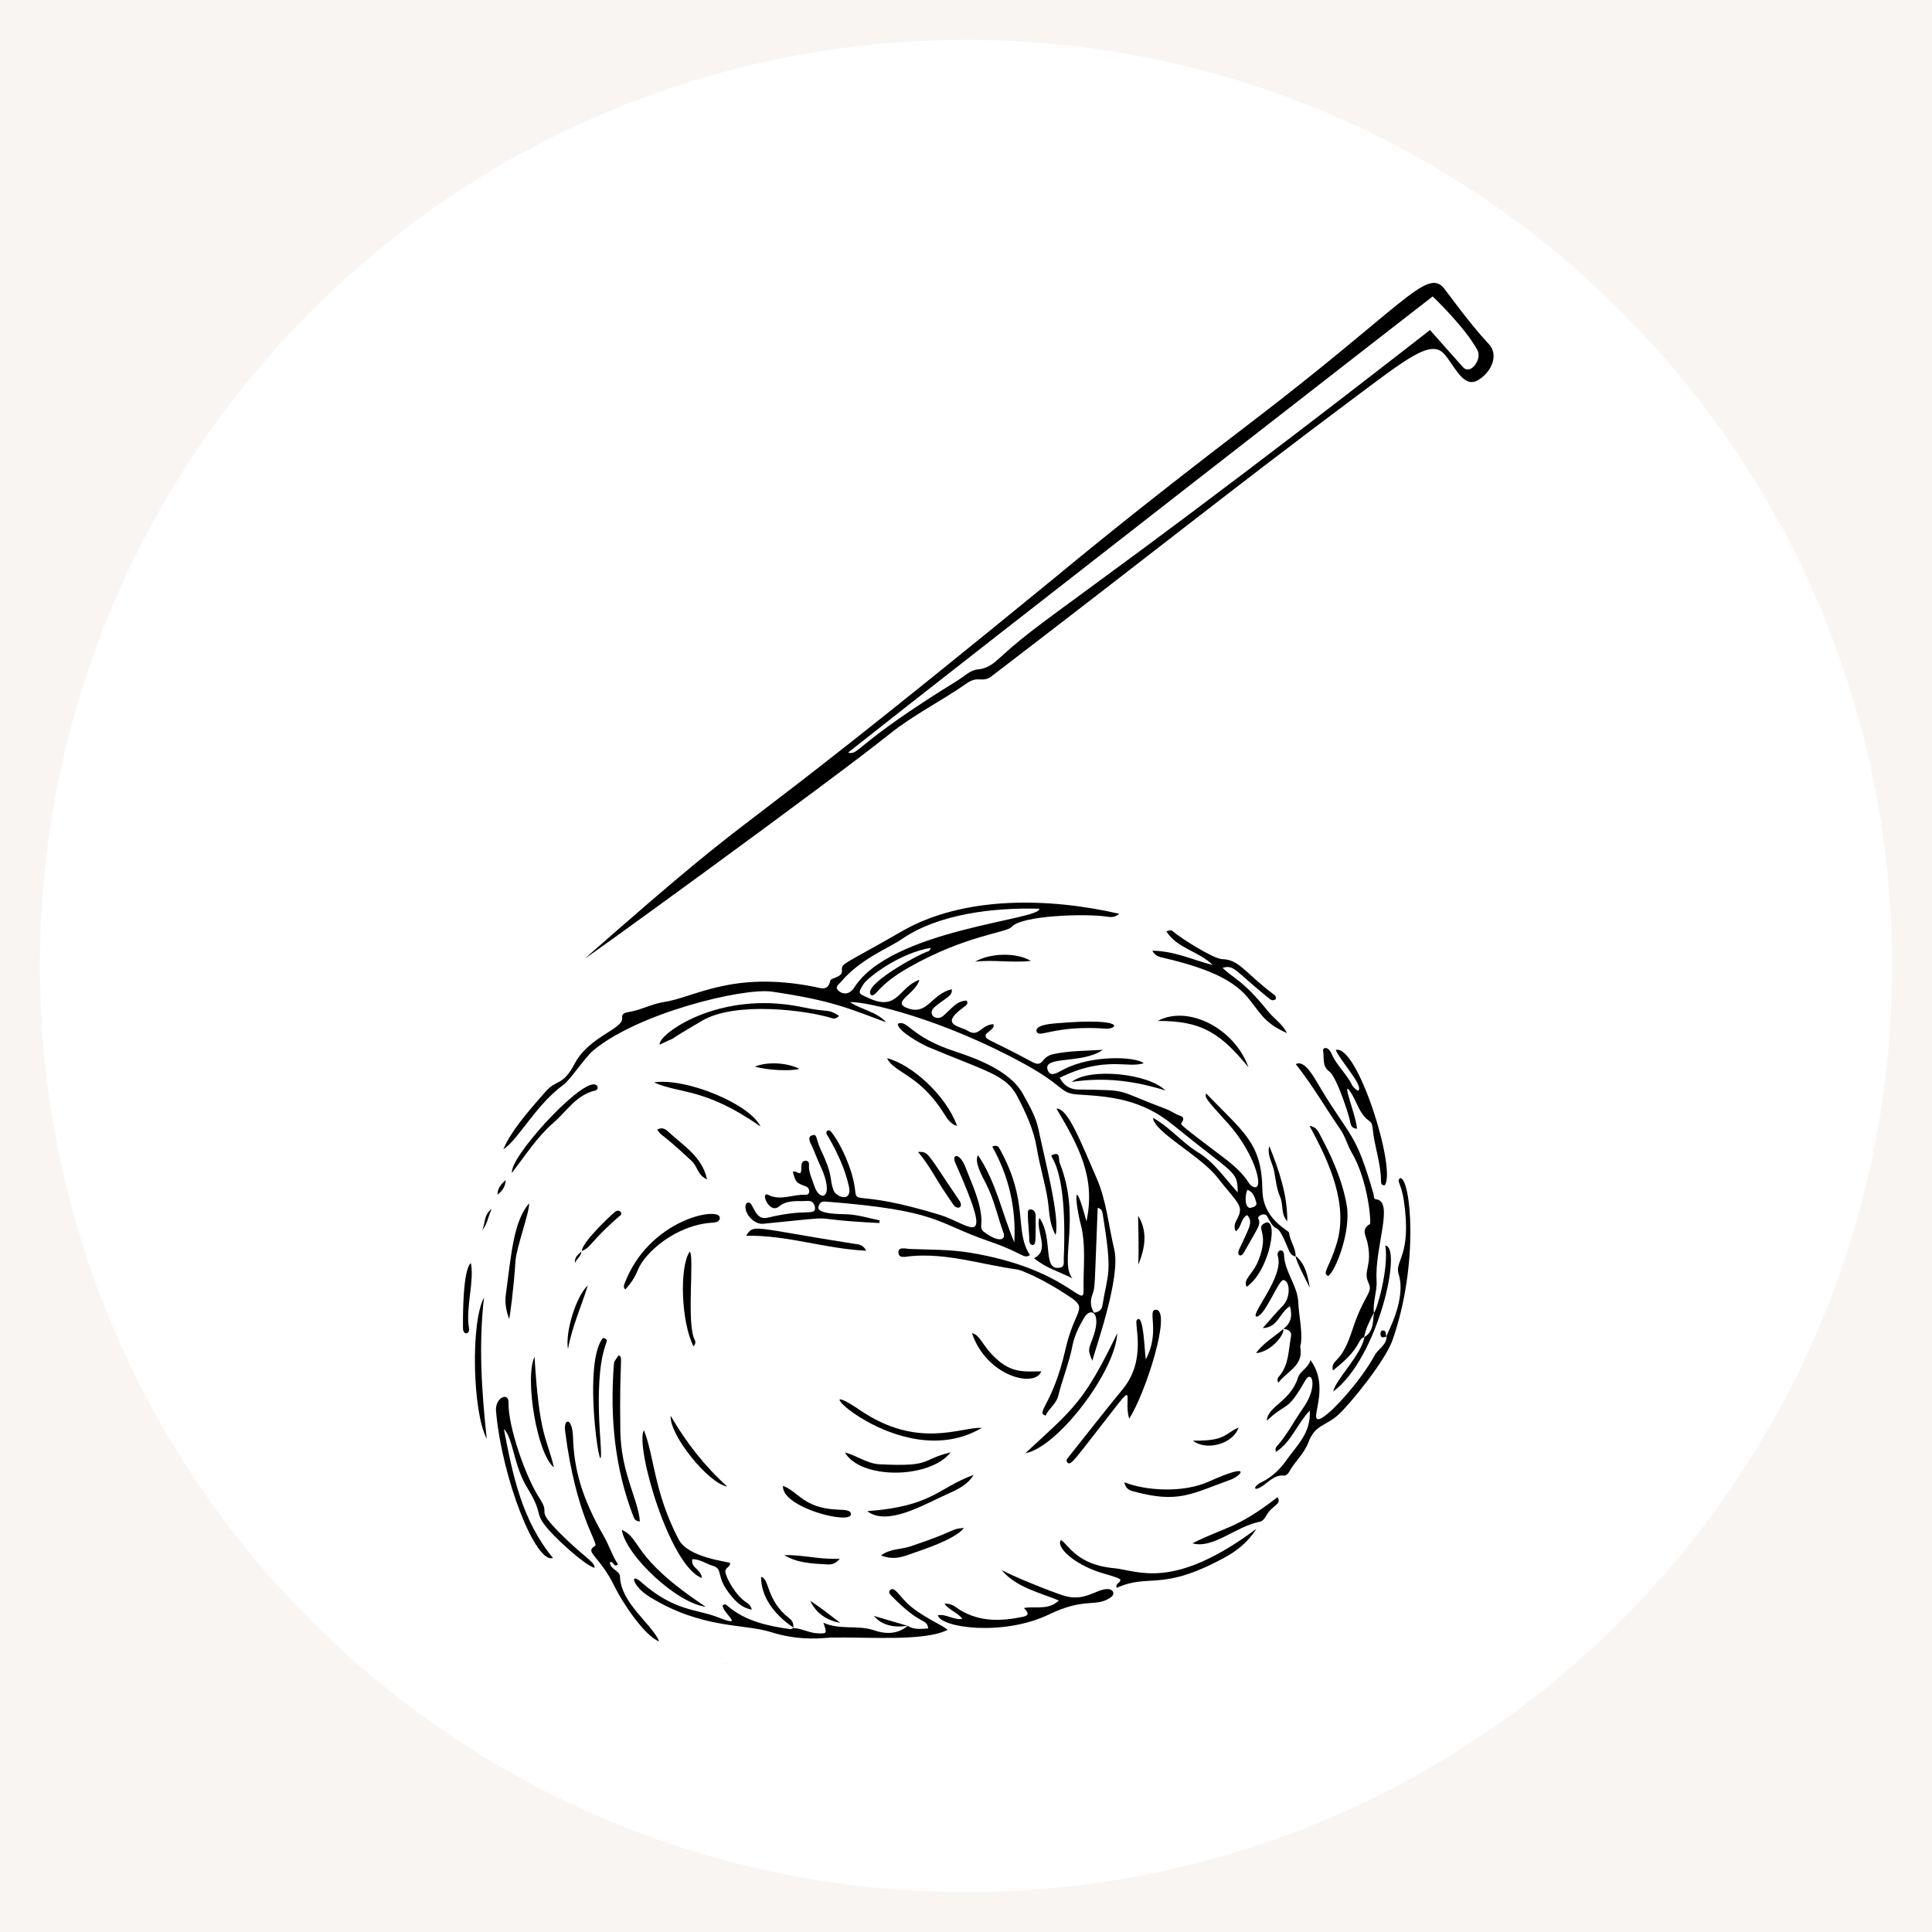 <svg version="1.2" preserveAspectRatio="xMidYMid meet" height="1536" viewBox="0 0 1152 1152" zoomAndPan="magnify" width="1536" xmlns:xlink="http://www.w3.org/1999/xlink" xmlns="http://www.w3.org/2000/svg"><defs><clipPath id="a3ee7065ae"><path d="M 23.789 23.789 L 1128.211 23.789 L 1128.211 1128.211 L 23.789 1128.211 Z M 23.789 23.789"></path></clipPath><clipPath id="3f16096124"><path d="M 576 23.789 C 271.023 23.789 23.789 271.023 23.789 576 C 23.789 880.977 271.023 1128.211 576 1128.211 C 880.977 1128.211 1128.211 880.977 1128.211 576 C 1128.211 271.023 880.977 23.789 576 23.789 Z M 576 23.789"></path></clipPath><clipPath id="c26c0d34b8"><path d="M 257.473 992 L 260 992 L 260 992.125 L 257.473 992.125 Z M 257.473 992"></path></clipPath><clipPath id="9c8fceac9b"><path d="M 342 992 L 343 992 L 343 992.125 L 342 992.125 Z M 342 992"></path></clipPath><clipPath id="286ea91410"><path d="M 431 992 L 436 992 L 436 992.125 L 431 992.125 Z M 431 992"></path></clipPath><clipPath id="3fdb50fbf6"><path d="M 710 992 L 711 992 L 711 992.125 L 710 992.125 Z M 710 992"></path></clipPath></defs><g id="7c2cf09863"><rect style="fill:#ffffff;fill-opacity:1;stroke:none;" height="1152" y="0" width="1152" x="0"></rect><rect style="fill:#f9f5f2;fill-opacity:1;stroke:none;" height="1152" y="0" width="1152" x="0"></rect><g clip-path="url(#a3ee7065ae)" clip-rule="nonzero"><g clip-path="url(#3f16096124)" clip-rule="nonzero"><path d="M 23.789 23.789 L 1128.211 23.789 L 1128.211 1128.211 L 23.789 1128.211 Z M 23.789 23.789" style="stroke:none;fill-rule:nonzero;fill:#ffffff;fill-opacity:1;"></path></g></g><g clip-path="url(#c26c0d34b8)" clip-rule="nonzero"><path d="M 257.582 992.027 L 259.035 992.027 C 258.559 992.059 258.07 992.047 257.582 992.027" style="stroke:none;fill-rule:nonzero;fill:#c3922e;fill-opacity:1;"></path></g><g clip-path="url(#9c8fceac9b)" clip-rule="nonzero"><path d="M 342.398 992.027 C 342.406 992.059 342.414 992.09 342.414 992.125 C 342.367 992.09 342.309 992.059 342.258 992.027 L 342.398 992.027" style="stroke:none;fill-rule:nonzero;fill:#c3922e;fill-opacity:1;"></path></g><g clip-path="url(#286ea91410)" clip-rule="nonzero"><path d="M 431.316 992.027 L 435.234 992.027 C 434.18 992.059 431.703 992.137 431.316 992.027" style="stroke:none;fill-rule:nonzero;fill:#c3922e;fill-opacity:1;"></path></g><g clip-path="url(#3fdb50fbf6)" clip-rule="nonzero"><path d="M 710.996 992.035 L 710.586 992.035 C 710.586 992.027 710.57 992.027 710.566 992.027 L 710.992 992.027 C 710.992 992.027 710.996 992.027 710.996 992.035" style="stroke:none;fill-rule:nonzero;fill:#c3922e;fill-opacity:1;"></path></g><path d="M 872.484 219.066 C 869.559 215.867 852.66 196.793 852.66 196.793 C 852.66 196.793 763.43 266.645 680.359 328.07 C 624.062 369.699 613.012 376.742 596.379 392.027 C 592.477 395.609 588.84 398.699 582.801 399.188 C 578.684 399.516 574.824 403.395 570.914 405.801 C 509.445 443.66 512.035 450.762 505.707 448.711 C 586.641 384.676 854.242 176.762 854.242 176.762 C 854.242 176.762 873.141 194.555 880.922 208.707 C 883.973 214.246 876.762 223.734 872.484 219.066 Z M 887.746 205.152 C 876.008 192.676 862.387 173.469 860.914 171.758 C 850.508 159.688 836.93 182.449 745.715 252.074 C 674.648 306.32 639.848 335.543 627.984 345.25 C 407.316 525.863 472.035 463.359 349.07 571.23 C 343.879 575.777 495.16 465.965 530.395 437.703 C 544.793 426.156 561.402 417.977 576.465 407.441 C 583.457 402.551 585.586 407.562 591.363 403.145 C 690.941 326.922 732.664 293.188 804.574 239.402 C 839.734 213.109 853.473 201.855 861.492 211.48 C 867.781 219.027 872.781 231.488 881.098 226.785 C 889.047 222.289 894.031 211.828 887.746 205.152" style="stroke:none;fill-rule:nonzero;fill:#000000;fill-opacity:1;"></path><path d="M 501.348 585.574 C 512.93 571.75 529.789 565.418 537.785 559.926 C 559.844 544.75 593.016 541.078 619.758 541.855 C 620.719 548.648 531.473 553.98 509.316 588.914 C 506.52 593.32 502.188 593.145 499.586 590.324 C 497.746 588.316 500.215 586.926 501.348 585.574 Z M 743.824 709.418 C 747.461 710.945 748.227 714.109 749.066 716.945 C 749.699 719.07 747.684 719.707 746.023 720.137 C 741.895 721.203 742.273 712.043 743.824 709.418 Z M 335.992 646.816 C 339.93 643.957 348.93 630.445 353.48 626.598 C 380.289 603.961 443.316 588.797 460.285 591.289 C 496.293 596.57 506.281 601.414 528.434 609.59 C 522.555 603.105 513.781 602.191 506.773 597.508 C 516.996 597.141 561.812 607.543 610.742 634.355 C 635.242 647.777 631.691 651.996 642.965 652.648 C 662.699 653.785 680.895 655.684 699.137 670.523 C 737.277 701.543 737.727 697.77 738.031 711.047 C 730.371 702.715 724.207 693.09 714.309 687.078 C 704.906 681.371 697.867 672.332 687.508 666.555 C 687.879 674.73 715.828 689.238 725.68 701.816 C 737.816 717.305 741.582 718.723 738.172 725.867 C 737.027 728.262 735.137 730.719 736.832 734.168 C 740.5 731.664 739.691 726.57 743.652 724.523 C 747.492 728.855 744.816 731.902 738.82 745.105 C 737.328 748.379 739.824 750.172 741.695 746.84 C 750.902 730.488 751.852 730.41 750.266 726.43 C 749.719 725.07 754.176 722.484 755.707 725.488 C 762.188 738.195 760.316 725.609 767.809 743.895 C 768.852 746.434 769.625 748.656 772.539 749.227 C 772.703 744.113 769.168 740.004 768.621 735.062 C 768.445 733.461 752.965 727.277 752.734 709.578 C 752.355 681.293 741.535 675.266 719.121 651.914 C 718.617 654.707 718.344 654.562 731.992 669.617 C 749.77 689.227 754.844 713.352 745.992 706.902 C 743.832 705.332 743.785 700.934 729.309 690.012 C 702.203 669.559 703.934 670.484 704.531 669.598 C 707.324 665.5 703.613 665.547 701.754 664.516 C 699.219 663.113 696.629 661.738 693.918 660.719 C 663.992 649.559 674.625 650.125 642.941 649.656 C 637.812 649.578 634.406 647.27 631.852 642.648 C 659.078 629.293 672.27 637.234 682.008 633.957 C 677.305 630.047 651.121 628.766 634.031 637.762 C 630.039 639.863 626.371 642.355 624.762 638.164 C 621.32 629.203 645.281 634.73 657.547 626 C 647.699 626.578 637.848 626.484 628.164 628.516 C 620.203 630.188 622.492 637.016 615.262 633.109 C 587.703 618.215 587.535 620.48 587.734 616.758 C 591.965 613.039 592.906 612.82 592.32 610.676 C 584.602 611.191 583.754 618.906 576.84 614.523 C 573.141 612.184 562.398 611.383 570.504 603.914 C 575.172 599.613 577.977 599.309 576.387 596.633 C 570.414 596.684 567.633 601.316 562.367 605.789 C 558.297 609.242 552.391 604.609 557.402 600.383 C 564.141 594.691 568.039 594.008 567.531 589.852 C 555.465 592.727 553.277 604.934 542.105 601.484 C 530.156 597.793 546.051 592.871 548.18 584.242 C 535.84 588.645 535.398 603.059 518.328 595.277 C 511.992 592.395 511.039 592.816 514.949 586.727 C 517.324 583.035 535.918 568.367 555.039 565.164 C 554.41 566.262 554.262 566.918 553.93 567.039 C 545.734 569.883 513.195 588.16 519.586 593.457 C 522.887 594.008 522.973 587.602 542.008 576.812 C 575.879 557.621 600.387 556.098 603.113 552.773 C 608.805 545.832 647.113 544.633 659.785 546.539 C 662.012 546.871 664.52 547.328 667.395 544.871 C 625.91 535.281 574.801 533.891 537.617 555.371 C 500.824 576.621 501.887 573.945 502.016 579.082 C 502.113 582.887 495.469 582.898 495.062 584.789 C 493.711 591.141 489.559 589.211 485.504 588.406 C 436.473 578.699 414.012 594.812 395.832 597.5 C 388.605 598.57 382.156 602.301 374.934 603.426 C 373.332 603.672 370.57 604.211 370.973 606.797 C 372.027 613.598 351.48 617.754 342.805 633.996 C 335.133 648.367 332.277 642.816 324.977 651.281 C 318.492 658.797 304.691 673.754 300.121 685.371 C 309.488 679.043 319.469 658.836 335.992 646.816" style="stroke:none;fill-rule:nonzero;fill:#000000;fill-opacity:1;"></path><path d="M 772.621 749.422 C 772.688 751.344 777.984 762.176 780.988 767.742 C 779.82 761.027 778.551 754.359 773.246 749.414 C 772.879 749.074 772.688 749.039 772.633 749.254 C 772.512 749.215 772.551 749.188 772.539 749.426 C 772.531 749.441 772.57 749.426 772.621 749.422" style="stroke:none;fill-rule:nonzero;fill:#000000;fill-opacity:1;"></path><path d="M 509.762 708.762 C 508.43 697.352 500.891 680.922 495.203 674.438 C 494.227 673.328 492.027 674.41 492.914 676.258 C 492.984 676.398 502.801 691.727 506.195 707.477 C 508.293 717.191 498.535 713.98 496.953 709.625 C 494.367 702.492 497.148 701.797 489.391 685.512 C 486.207 678.836 487.57 675.586 483.863 677.125 C 481.074 678.289 483.422 681.738 484.477 684.117 C 485.949 687.426 487.137 690.871 488.703 694.133 C 498.641 714.805 488.754 717.375 485.562 707.07 C 484.281 702.949 482.02 699.082 482.379 694.52 C 482.477 693.277 481.883 692.035 480.332 692.125 C 476.5 692.332 478.539 697.465 477.355 699.344 C 475.766 700.086 474.84 697.992 472.723 698.637 C 474.52 705.129 474.512 705.148 480.648 707.496 C 483.078 708.422 483.402 712.648 480.199 712.449 C 472.871 711.992 465.559 716.188 458.203 712.52 C 452.945 709.895 458.621 724.262 464.465 719.41 C 469.613 715.152 475.914 716.496 481.805 716.07 C 484.301 715.891 485.891 717.898 485.973 720.266 C 486.141 725.062 480.66 720.508 458.008 726.016 C 452.379 727.387 450.797 723.328 448.191 718.504 C 446.938 716.172 444.57 716.812 444.477 719.262 C 444.262 724.371 449.977 730.211 455.082 729.703 C 508.375 724.41 474.273 726.797 524.359 729.258 C 524.41 728.727 524.465 728.199 524.516 727.668 C 518.012 726.414 511.723 724.305 504.969 724.047 C 500.801 723.895 487.047 723.953 488.02 719.66 C 488.477 717.648 489.395 716.238 491.98 716.445 C 560.746 721.809 556.949 728.855 590.062 740.246 C 610.328 747.227 610.117 750.848 614.117 748.41 C 604.469 733.312 613.879 717.113 596.051 684.98 C 595.461 683.918 594.629 682.398 591.664 683.699 C 601.473 701.281 605.961 720.148 604.816 740.82 C 597.406 723.32 594.004 704.789 583.137 688.773 C 581 692.711 584.688 699.539 588.016 706.004 C 592.82 715.312 594.879 725.586 598.418 735.344 C 599.762 739.07 595.949 741.539 586.453 734.355 C 584.273 732.699 585.27 729.914 585.215 727.547 C 584.941 716.883 579.078 704.84 575.586 695.801 C 572.203 687.07 567.25 688.047 569.617 693.375 C 594.031 748.293 578.383 729.844 560.328 724.355 C 508.742 708.668 510.98 719.23 509.762 708.762" style="stroke:none;fill-rule:nonzero;fill:#000000;fill-opacity:1;"></path><path d="M 652.297 782.719 C 650.195 779.258 649.949 775.668 651.391 771.848 C 653.109 767.277 652.625 767.332 654.52 720.219 C 656.938 720.734 657.285 722.336 657.535 723.934 C 663.438 760.516 660.742 757.578 657.336 778.465 C 656.883 781.258 654.898 782.402 652.297 782.719 Z M 651.359 811.418 C 652.543 805.664 668.512 762.105 664.383 744.961 C 660.957 730.719 659.824 716.008 653.777 702.266 C 644.793 681.832 636.793 660.5 629.949 661.055 C 643.539 683.93 653.371 702.363 647.816 728.262 C 639.957 699.066 640.961 716.773 644.344 729.754 C 647.785 742.973 645.801 756.234 646.105 769.465 C 646.367 781.141 636.117 756.344 577.953 746.871 C 566.309 744.98 554.312 745.207 542.461 744.719 C 540.105 744.621 535.816 743.309 535.711 746.469 C 535.566 750.719 540.152 749.297 542.594 749.059 C 564.496 746.91 585.215 754.031 606.457 756.945 C 608.941 757.289 621.523 762.32 637.859 773.211 C 649.16 780.75 640.824 780.324 635.281 804.676 C 627.734 837.805 617.406 842.023 623.414 844.082 C 625.445 839.875 629.863 836.98 631.023 832.262 C 633.496 822.172 637.539 812.562 639.504 802.293 C 640.633 796.422 643.402 790.902 646.477 785.672 C 650.402 779.008 657.488 782.621 651.27 798.758 C 648.75 805.293 648.773 805.297 651.359 811.418" style="stroke:none;fill-rule:nonzero;fill:#000000;fill-opacity:1;"></path><path d="M 834.871 702.414 C 832.473 704.715 835.473 704.77 837.133 716.277 C 841.895 749.195 831.371 751.602 833.965 759.738 C 838.77 774.824 826.992 795.191 826.598 796.98 C 826.555 797.16 826.629 797.152 826.855 796.922 C 826.688 802.16 821.691 804.309 819.586 808.266 C 811.375 823.691 789.414 848.195 785.434 846.109 C 782.113 844.379 792.727 826.359 781.406 810.973 C 780.031 815.785 775.129 817.586 773.934 821.465 C 769.547 835.625 755.711 838.602 755.371 847.141 C 767.516 835.578 767.141 842.758 778.273 823.176 C 782.277 816.137 786.051 826.805 777.125 839.426 C 772.125 846.488 768.184 854.27 762.602 860.953 C 761.695 862.039 759.887 863.102 760.824 865.73 C 769.977 859.863 773.266 849.23 780.957 841.094 C 781.824 854.602 773.008 862.129 767.059 870.664 C 763.391 875.934 758.355 880.812 752.117 883.859 C 746.895 886.414 747.285 889.695 752.539 886.227 C 756.672 883.5 760 879.234 765.836 879.859 C 766.699 879.957 768.102 878.734 768.613 877.773 C 771.906 871.598 777.496 867.031 780.07 860.25 C 784.328 849.012 790.449 850.621 798.203 843.395 C 805.746 836.371 826.047 811.219 830.309 799.098 C 846.352 753.523 841.172 702.348 834.871 702.414" style="stroke:none;fill-rule:nonzero;fill:#000000;fill-opacity:1;"></path><path d="M 824.488 793.32 C 823.461 793.293 823.043 794.625 823.125 795.559 C 823.383 798.281 825.117 797.336 826.598 796.98 C 826.117 795.605 826.934 793.379 824.488 793.32" style="stroke:none;fill-rule:nonzero;fill:#000000;fill-opacity:1;"></path><path d="M 813.379 797.359 C 813.582 797.246 813.574 797.258 813.594 797.168 C 813.379 797.23 813.398 797.277 813.379 797.359" style="stroke:none;fill-rule:nonzero;fill:#000000;fill-opacity:1;"></path><path d="M 805.926 687.117 C 816.07 704.387 817.672 729.465 816.848 729.91 C 811.387 732.863 814.527 737.094 815.328 740.711 C 818.57 755.203 812.473 757.422 816.031 765.008 C 818.738 770.773 813.926 771.492 807.539 789.574 C 804.91 797.02 802.871 804.836 797.074 810.832 C 795.668 812.297 793.836 814.156 794.816 817.211 C 801.172 812.039 806.922 807.082 810.492 800.082 C 811.105 798.883 812.012 797.758 813.406 797.25 C 814.379 792.039 816.777 787.395 819.215 782.777 C 818.48 776.203 821.234 769.871 820.828 763.406 C 819.582 743.637 831.621 716.031 820.312 715.074 C 818.957 714.957 819.324 713.113 819.008 712.012 C 808.145 674.211 805.598 679.332 786.848 647.91 C 783.711 642.656 777.895 631.559 772.66 634.555 C 782.637 647.09 790.414 660.664 799.27 673.508 C 802.188 677.742 803.391 682.797 805.926 687.117" style="stroke:none;fill-rule:nonzero;fill:#000000;fill-opacity:1;"></path><path d="M 540.535 955.57 C 535.641 950.699 533.293 946.105 530.98 947.934 C 529.41 949.176 530.625 950.609 531.609 951.613 C 549.645 970.078 552.391 964.508 553.496 970.992 C 548.996 971.305 544.941 971.859 541.23 969.434 C 535.25 974.594 527.879 974.406 521.465 972.18 C 511.504 968.727 501.039 972.141 490.977 967.586 C 493.211 974.117 493.133 974.059 487.762 973.918 C 482.629 973.781 478.148 970.965 473.078 970.754 C 473.707 969.902 472.164 971.574 471.328 971.453 C 457.93 969.516 444.785 966.82 434.012 957.719 C 433.098 956.941 432.211 955.988 430.918 957.281 C 430.738 961.945 445.207 971.082 427.699 964.211 C 415.184 959.297 402.23 960.922 382.383 943.406 C 375.281 937.141 377.086 945.832 387.207 952.082 C 418.562 971.484 443.754 968.09 459.57 973.145 C 477.613 978.91 491.98 976.512 495.348 976.445 C 517.641 976.02 551.285 978.859 564.957 971.859 C 564.195 970.008 548.93 963.922 540.535 955.57" style="stroke:none;fill-rule:nonzero;fill:#000000;fill-opacity:1;"></path><path d="M 333.812 914.113 C 318.441 898.594 328.789 904.133 321.824 893.566 C 313.309 880.664 302.832 850.184 303.223 836.305 C 303.402 829.82 295.027 833.211 295.773 841.543 C 299.422 882.117 319.605 932.848 329.703 928.969 C 311.371 906.734 305.797 880.168 300.449 852.086 C 306.109 857.684 306.055 873.723 314.742 887.746 C 325.285 904.77 316.574 901.352 330.41 915.672 C 333.395 918.762 347.688 932.508 354.492 934.914 C 355.02 931.402 347.816 928.262 333.812 914.113" style="stroke:none;fill-rule:nonzero;fill:#000000;fill-opacity:1;"></path><path d="M 660.48 947.508 C 653.461 947.445 646.805 955.492 633.863 951.312 C 626.055 948.789 604.906 940.312 597.215 936.18 C 606 946.539 619.082 949.273 631.383 954.336 C 625.008 960.355 617.566 957.578 610.504 958.805 C 613.121 961.379 614.016 963.219 610.059 964.035 C 596.973 966.758 584.164 967.238 572.164 959.816 C 569.668 958.266 567.363 955.836 563.102 956.273 C 566.234 960.285 570.953 961.426 573.859 965.305 C 568.406 966.121 564.199 962.152 559.227 963.16 C 560.898 970.59 598.238 975.809 625.582 962.613 C 647.102 952.227 653.352 958.621 662.152 952.586 C 665.367 950.387 663.664 947.543 660.48 947.508" style="stroke:none;fill-rule:nonzero;fill:#000000;fill-opacity:1;"></path><path d="M 665.965 838 C 676.406 824.656 670.129 835.477 673.305 845.922 C 683.062 830.934 698.961 781.066 689.191 780.949 C 683.867 780.891 691.996 794.348 683.203 810.547 C 682.508 807.492 681.996 781.961 677.852 787.133 C 676.121 789.285 683.957 810.695 669.512 828.254 C 658.652 841.445 648.176 854.961 637.523 868.324 C 636.629 869.449 635.207 870.75 636.438 872.016 C 638.617 874.27 640.141 871.02 665.965 838" style="stroke:none;fill-rule:nonzero;fill:#000000;fill-opacity:1;"></path><path d="M 363.645 931.672 C 365.824 930.113 365.762 935.273 368.461 932.727 C 365.066 927.633 363.293 921.66 360.16 916.219 C 346.672 892.758 342.266 875.801 341.68 857.027 C 341.301 844.973 335.992 845.531 336.957 853.199 C 343.422 904.324 357.215 920.367 354.809 921.801 C 348.242 925.707 357.398 927.328 366.531 946.125 C 371.254 955.84 384.652 975.809 393.09 978.723 C 388.363 967.863 370.152 956.027 369.672 939.93 C 369.57 936.613 363.91 935.82 363.645 931.672" style="stroke:none;fill-rule:nonzero;fill:#000000;fill-opacity:1;"></path><path d="M 792.617 638.898 C 797.145 642.219 804.574 665.48 805.191 669.367 C 805.469 671.098 806.273 672.891 809.078 673.031 C 809.207 667.301 800.059 644.34 804.5 650.066 C 809.012 655.902 810.016 664.02 816.641 668.531 C 818.043 669.488 818.379 671.469 818.531 673.141 C 819.473 683.512 823.352 693.406 823.465 703.918 C 823.48 705.262 823.434 707.012 825.703 706.699 C 832.762 697.441 809.484 622.371 796.484 626.066 C 798.781 632.105 813.328 647.531 809.926 650.312 C 809.438 650.711 806.672 648.008 806.305 647.219 C 803.109 640.398 797.055 635.469 794.09 628.527 C 791.93 623.48 788.586 624.625 788.926 626.488 C 789.691 630.73 788.168 635.648 792.617 638.898" style="stroke:none;fill-rule:nonzero;fill:#000000;fill-opacity:1;"></path><path d="M 693.418 571.066 C 757.719 585.844 738.648 603.703 767.348 615.977 C 764.723 610.547 759.551 607.34 755.926 602.82 C 741.074 584.328 735.613 583.617 729 577.098 C 736.012 575.148 736.07 578.633 755.652 594.473 C 757.094 595.637 758.492 597.309 760.645 595.855 C 761.262 593.93 759.797 593.18 758.711 592.355 C 742.273 579.883 738.848 572.109 728.73 571.918 C 723.68 571.82 703.504 559.098 699.387 555.352 C 698.66 554.688 697.695 554.469 695.469 555.383 C 702.223 565.852 715.121 567.195 723.074 575.422 C 711.383 572.418 700.34 567.027 687.094 566.887 C 688.895 570.02 691.09 570.535 693.418 571.066" style="stroke:none;fill-rule:nonzero;fill:#000000;fill-opacity:1;"></path><path d="M 609.949 652.301 C 602.824 639.227 584.086 631.707 569.855 627.074 C 542.41 618.141 541.41 607.879 535.402 610.418 C 534.594 614.355 549.535 622.668 553.234 624.219 C 588.109 638.859 599.93 640.914 606.582 653.707 C 611.68 663.531 616.395 673.523 618.203 684.586 C 619.914 695.035 623.129 705.148 624.758 715.652 C 625.766 722.168 625.418 729.156 629.414 736.406 C 632.18 725.996 622.93 691.445 619.219 673.355 C 617.637 665.656 613.605 659.008 609.949 652.301" style="stroke:none;fill-rule:nonzero;fill:#000000;fill-opacity:1;"></path><path d="M 774.133 776.555 C 773.723 766.629 765.953 758.355 765.605 748.039 C 765.477 744.203 760.801 745.137 761.984 749.168 C 765.5 761.141 746.316 782.691 748.918 785.004 C 753.82 786.113 762.336 762.898 765.258 763.258 C 769.348 763.773 769.637 773.602 765.07 778.375 C 761.023 782.59 757.25 787.062 752.941 791.887 C 761.996 791.691 763.062 782.5 769.156 778.844 C 770.809 784.898 769.586 789.113 765.281 792.328 C 767.984 792.742 770.441 793.59 769.766 797.109 C 768.234 805.074 768.574 813.605 762.934 820.391 C 762.246 821.219 761.074 822.043 762.215 824.516 C 767.34 817.516 777.336 814.555 775.324 803.414 C 775.16 802.531 775.695 801.535 775.781 800.582 C 776.52 792.508 774.473 784.598 774.133 776.555" style="stroke:none;fill-rule:nonzero;fill:#000000;fill-opacity:1;"></path><path d="M 424.934 933.609 C 431.387 935.543 426.699 939.492 434.613 949.793 C 438.02 954.227 441.762 958.641 448.277 959.766 C 447.672 957.383 446.387 956.328 444.957 955.414 C 439.027 951.625 433.078 941.43 432.52 937.301 C 432.156 934.676 435.684 934.391 435.289 931.914 C 432.793 930.938 410.27 928.672 404.656 917.922 C 389.863 889.617 390.074 867.746 383.918 852.781 C 378.562 862.082 399.188 933.969 418.516 940.914 C 418.09 935.473 411.711 935.121 412.844 929.691 C 417.309 929.645 420.875 932.387 424.934 933.609" style="stroke:none;fill-rule:nonzero;fill:#000000;fill-opacity:1;"></path><path d="M 664.164 935.055 C 641.867 933.043 636.844 920.656 632.598 918.27 C 629.516 922.254 639.691 932.27 655.848 937.578 C 659.934 938.914 664.203 939.73 667.93 941.656 C 668.578 943.992 664.637 943.992 665.91 946.797 C 685.477 937.867 692.066 949.465 730.066 928.801 C 737.02 925.02 743.805 920.059 749.156 911.594 C 699.016 948.898 678.598 936.359 664.164 935.055" style="stroke:none;fill-rule:nonzero;fill:#000000;fill-opacity:1;"></path><path d="M 381.562 907.156 C 380.414 893.547 370.258 878.242 369.883 853.082 C 369.223 809.043 371.781 809.371 368.898 808.156 C 366.258 811.77 366.168 811.766 365.98 814.316 C 363.711 845.273 366.5 875.566 377.871 904.73 C 378.406 906.082 379.441 907.148 381.562 907.156" style="stroke:none;fill-rule:nonzero;fill:#000000;fill-opacity:1;"></path><path d="M 393.375 622.887 C 410.609 614.672 388.902 625.98 418.754 608.574 C 438.777 596.898 481.105 602.391 496.137 607.137 C 497.258 607.492 498.531 607.59 500.324 605.715 C 493.012 601.156 495.473 604.121 478.367 600.531 C 428.125 589.98 391.828 617.297 393.375 622.887" style="stroke:none;fill-rule:nonzero;fill:#000000;fill-opacity:1;"></path><path d="M 628.75 688.242 C 621.902 690.113 636.992 686.195 634.289 750.598 C 634.219 752.379 634.863 755.133 632.617 755.707 C 621.008 758.703 628.418 738.492 619.746 726.125 C 617.258 733.891 626.488 745.547 616.555 750.191 C 623.496 756.098 631.793 758.297 639.453 762.273 C 631.387 752.477 644.914 726.266 631.859 693.395 C 631.078 691.438 632.332 687.27 628.75 688.242" style="stroke:none;fill-rule:nonzero;fill:#000000;fill-opacity:1;"></path><path d="M 792.027 760.863 C 796.562 757.551 805.676 733.828 803.02 718.688 C 800.297 703.141 793.75 688.879 786.258 675.086 C 785.285 673.305 783.672 671.645 780.859 671.367 C 792.871 693.395 803.934 718.176 797.16 741.051 C 792.656 756.254 787.988 759.102 792.027 760.863" style="stroke:none;fill-rule:nonzero;fill:#000000;fill-opacity:1;"></path><path d="M 666.191 794.992 C 646.387 836.031 640.336 839.781 611.387 866.492 C 630.621 863.125 665.145 817.656 666.191 794.992" style="stroke:none;fill-rule:nonzero;fill:#000000;fill-opacity:1;"></path><path d="M 512.652 840.746 C 474.133 814.461 536.348 880.516 585.379 851.418 C 573.082 850.68 547.469 864.496 512.652 840.746" style="stroke:none;fill-rule:nonzero;fill:#000000;fill-opacity:1;"></path><path d="M 288.598 773.73 C 280.602 788.316 281.688 841.824 290.223 857.883 C 287.117 828.98 285.375 801.395 288.598 773.73" style="stroke:none;fill-rule:nonzero;fill:#000000;fill-opacity:1;"></path><path d="M 372.258 765.785 C 371.93 766.676 371.734 767.672 372.777 768.879 C 376.16 765.434 378.645 761.43 380.414 757.074 C 384.566 746.852 402.984 730.332 424.949 729.035 C 426.992 728.91 429.219 728.422 429.207 726.086 C 429.172 719.172 386.633 726.898 372.258 765.785" style="stroke:none;fill-rule:nonzero;fill:#000000;fill-opacity:1;"></path><path d="M 819.223 782.797 C 819.246 782.77 819.273 782.738 819.305 782.711 C 819.348 782.449 819.207 782.652 819.223 782.797" style="stroke:none;fill-rule:nonzero;fill:#000000;fill-opacity:1;"></path><path d="M 819.305 782.711 C 818.418 787.961 819.227 793.898 813.574 797.238 C 811.707 808.047 796.566 822.242 794.945 829.711 C 821.574 810.059 836.426 743.559 826.039 742.68 C 828.207 756.309 820.945 781.27 819.305 782.711" style="stroke:none;fill-rule:nonzero;fill:#000000;fill-opacity:1;"></path><path d="M 675.375 889.141 C 702.449 896.578 709.621 891.039 734.043 882.195 C 739.715 880.141 747.84 871.309 720.664 883.469 C 705.098 890.434 682.895 888.801 670.406 883.848 C 671.234 887.699 673.395 888.602 675.375 889.141" style="stroke:none;fill-rule:nonzero;fill:#000000;fill-opacity:1;"></path><path d="M 509.523 741.668 C 447.98 732.039 449.699 729.516 444.898 736.855 C 469.625 736.359 492.078 744.703 516.539 745.754 C 514.391 741.875 511.816 742.027 509.523 741.668" style="stroke:none;fill-rule:nonzero;fill:#000000;fill-opacity:1;"></path><path d="M 420.781 958.055 C 376.039 928.512 382.684 917.453 370.754 912.223 C 373.391 927.871 403.742 956.035 420.781 958.055" style="stroke:none;fill-rule:nonzero;fill:#000000;fill-opacity:1;"></path><path d="M 566.887 865.98 C 548.539 870.453 556.25 874.727 524.375 873.109 C 517.145 872.75 511.219 868.039 503.816 866.055 C 513.027 882.188 554.16 882.051 566.887 865.98" style="stroke:none;fill-rule:nonzero;fill:#000000;fill-opacity:1;"></path><path d="M 453.512 671.754 C 446.805 657.883 408.379 642.48 389.977 645.422 C 405.355 652.355 420.324 648.414 453.512 671.754" style="stroke:none;fill-rule:nonzero;fill:#000000;fill-opacity:1;"></path><path d="M 354.891 650.277 C 356.891 649.828 357.078 646.746 354.133 646.586 C 344.039 646.035 303.762 690.242 305.254 699.363 C 313.48 688.602 320.43 677.75 330.109 669.371 C 337.98 662.566 343.672 652.793 354.891 650.277" style="stroke:none;fill-rule:nonzero;fill:#000000;fill-opacity:1;"></path><path d="M 330.32 874.957 C 325.852 856.68 321.543 856.199 318.73 809.012 C 312.68 821.891 320.344 867.391 330.32 874.957" style="stroke:none;fill-rule:nonzero;fill:#000000;fill-opacity:1;"></path><path d="M 303.633 786.559 C 304.109 784.043 306.176 769.961 307.398 751.645 C 307.898 744.094 315.797 722.586 315.508 717.539 C 305.996 728.332 304.746 749.297 301.59 772.086 C 300.914 776.953 301.871 781.816 303.633 786.559" style="stroke:none;fill-rule:nonzero;fill:#000000;fill-opacity:1;"></path><path d="M 359.656 797.688 C 345.707 813.66 360.957 899.59 357.973 858.418 C 353.559 797.445 366.75 800.254 359.656 797.688" style="stroke:none;fill-rule:nonzero;fill:#000000;fill-opacity:1;"></path><path d="M 744.406 636.363 C 736.18 613.172 708.418 599.008 690.262 608.777 C 717.18 608.508 728.156 616.742 744.406 636.363" style="stroke:none;fill-rule:nonzero;fill:#000000;fill-opacity:1;"></path><path d="M 711.023 920.238 C 723.238 923.77 736.719 910.184 751.113 907.391 C 752.777 907.07 753.996 905.598 754.816 904.105 C 758.863 896.777 764.531 897.324 761.738 892.727 C 737.117 911.875 729.863 910.59 711.023 920.238" style="stroke:none;fill-rule:nonzero;fill:#000000;fill-opacity:1;"></path><path d="M 580.562 879.41 C 558.68 887.5 556.289 898.082 517.094 901.07 C 528.855 910.105 550.141 897.574 563.777 891.367 C 570 888.535 576.602 885.918 580.562 879.41" style="stroke:none;fill-rule:nonzero;fill:#000000;fill-opacity:1;"></path><path d="M 411.195 746.379 C 404.957 755.742 406.219 788.707 413.539 802.809 C 414.914 801.18 414.766 799.914 414.215 798.867 C 409.105 789.172 414.277 747.715 411.195 746.379" style="stroke:none;fill-rule:nonzero;fill:#000000;fill-opacity:1;"></path><path d="M 525.32 927.414 C 531.578 930.012 536.512 928.867 541.238 927.207 C 550.312 924.016 569.199 918.066 574.805 911.117 C 566.793 911.465 570.457 912.957 542.344 922.223 C 537.172 923.926 531.293 923.262 525.32 927.414" style="stroke:none;fill-rule:nonzero;fill:#000000;fill-opacity:1;"></path><path d="M 563.102 664.344 C 564.906 667.25 566.871 670.262 570.695 671.387 C 563.949 652.672 543.102 634.504 528.922 630.992 C 533.391 640.07 548.113 640.348 563.102 664.344" style="stroke:none;fill-rule:nonzero;fill:#000000;fill-opacity:1;"></path><path d="M 433.668 886.422 C 420.109 874.18 409.016 859.973 399.891 844.16 C 398.977 855.328 422.047 884.309 433.668 886.422" style="stroke:none;fill-rule:nonzero;fill:#000000;fill-opacity:1;"></path><path d="M 620.871 817.707 C 610.086 817.707 602.289 819.309 591.078 807.246 C 585.777 801.543 583.668 795.508 579.559 794.941 C 588.301 820.836 617.211 827.77 620.871 817.707" style="stroke:none;fill-rule:nonzero;fill:#000000;fill-opacity:1;"></path><path d="M 639.031 645.121 C 658.703 642.152 676.41 644.449 694.902 650.227 C 684.805 640.004 649.621 636.473 639.031 645.121" style="stroke:none;fill-rule:nonzero;fill:#000000;fill-opacity:1;"></path><path d="M 629.496 610.18 C 625.594 610.508 616.891 611.418 618.133 615.168 C 619.496 619.258 628.598 611.164 659.238 613.352 C 666.281 613.855 672.766 606.52 629.496 610.18" style="stroke:none;fill-rule:nonzero;fill:#000000;fill-opacity:1;"></path><path d="M 507.387 902.922 C 507.445 900.238 503.359 900.324 499.281 900.141 C 479.148 899.254 476.309 889.559 466.863 885.988 C 465.938 898.883 507.246 909.328 507.387 902.922" style="stroke:none;fill-rule:nonzero;fill:#000000;fill-opacity:1;"></path><path d="M 758.637 731.027 C 758.637 731.047 758.637 731.059 758.637 731.078 C 758.891 731.355 758.773 731.094 758.637 731.027" style="stroke:none;fill-rule:nonzero;fill:#000000;fill-opacity:1;"></path><path d="M 743.336 767.312 C 757.602 757.348 762.84 724.117 753.852 729.438 C 748.43 732.656 757.133 734.316 750.445 751.352 C 746.934 760.293 741 762.543 743.336 767.312" style="stroke:none;fill-rule:nonzero;fill:#000000;fill-opacity:1;"></path><path d="M 547.414 686.883 C 555.203 696.051 557.461 702.801 568.582 718.438 C 570.871 721.66 574.742 719.859 572.105 715.98 C 552.23 686.734 553.91 686.695 547.414 686.883" style="stroke:none;fill-rule:nonzero;fill:#000000;fill-opacity:1;"></path><path d="M 391.855 673.586 C 394.777 678.039 393.297 674.312 412.559 692.398 C 415.867 695.496 416.125 701.051 421.609 703.211 C 418.582 689.637 407.762 683.402 399.156 675.414 C 397.367 673.762 395.336 671.637 391.855 673.586" style="stroke:none;fill-rule:nonzero;fill:#000000;fill-opacity:1;"></path><path d="M 280.789 753.125 C 275.809 757.062 276.004 786.695 276.074 792.09 C 276.133 796.262 280.312 795.797 279.645 791.918 C 277.566 779.773 282.906 764.242 280.789 753.125" style="stroke:none;fill-rule:nonzero;fill:#000000;fill-opacity:1;"></path><path d="M 759.719 698.316 C 760.703 703.488 761.199 708.949 763.301 713.66 C 765.426 718.414 763.59 724.066 767.566 728.16 C 767.676 712.348 762.645 697.781 756.863 683.391 C 755.352 688.879 758.773 693.336 759.719 698.316" style="stroke:none;fill-rule:nonzero;fill:#000000;fill-opacity:1;"></path><path d="M 581.43 573.434 C 592.18 572.121 603.012 574.18 614.684 572.992 C 606.695 567.992 590.918 567.969 581.43 573.434" style="stroke:none;fill-rule:nonzero;fill:#000000;fill-opacity:1;"></path><path d="M 350.496 766.469 C 343.562 772.797 336.883 794.316 338.676 804.41 C 341.023 791.281 346.566 779.191 350.496 766.469" style="stroke:none;fill-rule:nonzero;fill:#000000;fill-opacity:1;"></path><path d="M 500.754 929.426 C 488.664 930.07 478.367 926.898 467.637 927.309 C 475.383 931.91 483.91 932.316 492.395 932.777 C 494.883 932.906 497.59 933.227 500.754 929.426" style="stroke:none;fill-rule:nonzero;fill:#000000;fill-opacity:1;"></path><path d="M 473.086 970.457 C 473.117 968.371 472.82 966.648 470.812 965.105 C 456.637 954.207 459.004 941.18 453.809 940.277 C 453.777 951.406 460.684 962.121 473.086 970.457" style="stroke:none;fill-rule:nonzero;fill:#000000;fill-opacity:1;"></path><path d="M 738.531 851.172 C 729.48 855.359 730.781 859.227 711.281 859.035 C 719.5 865.402 735.406 860.887 738.531 851.172" style="stroke:none;fill-rule:nonzero;fill:#000000;fill-opacity:1;"></path><path d="M 370.289 722.922 C 369.355 721.371 367.582 721.805 366.508 722.75 C 361.836 726.852 347.238 740.824 346.891 745.914 C 352.293 744.082 352.285 739.957 368.734 725.695 C 369.633 724.918 371.066 724.215 370.289 722.922" style="stroke:none;fill-rule:nonzero;fill:#000000;fill-opacity:1;"></path><path d="M 476.641 637.336 C 469.395 633.555 457.273 632.949 450.07 636.016 C 457.84 638.16 471.238 638.828 476.641 637.336" style="stroke:none;fill-rule:nonzero;fill:#000000;fill-opacity:1;"></path><path d="M 678.645 724.879 C 678.773 734.617 679.113 744.355 678.742 754.098 C 682.695 744.352 684.543 734.609 678.645 724.879" style="stroke:none;fill-rule:nonzero;fill:#000000;fill-opacity:1;"></path><path d="M 615.391 742.434 C 617.777 742.152 617.52 741.508 617.527 724.645 C 617.527 722.742 615.996 720.613 613.867 721.25 C 612.77 721.578 612.406 721.18 613.688 737.379 C 613.828 739.164 613.199 741.34 615.391 742.434" style="stroke:none;fill-rule:nonzero;fill:#000000;fill-opacity:1;"></path><path d="M 501.062 967.703 C 495.152 963.199 489.371 958.543 483.117 954.527 C 486.812 962.242 493.109 966.172 501.062 967.703" style="stroke:none;fill-rule:nonzero;fill:#000000;fill-opacity:1;"></path><path d="M 748.934 806.848 C 758.414 805.992 766.402 795.023 765.082 792.527 C 759.777 797.199 753.344 800.629 748.934 806.848" style="stroke:none;fill-rule:nonzero;fill:#000000;fill-opacity:1;"></path><path d="M 764.961 792.277 C 765.07 792.562 765.059 792.547 765.148 792.473 L 765.129 792.457 C 765.34 792.297 765.316 792.328 764.961 792.277" style="stroke:none;fill-rule:nonzero;fill:#000000;fill-opacity:1;"></path><path d="M 541.211 969.422 L 541.23 969.434 C 541.43 969.254 540.98 969.551 541.211 969.422" style="stroke:none;fill-rule:nonzero;fill:#000000;fill-opacity:1;"></path><path d="M 541.062 969.406 C 534.695 967.562 528.359 965.691 521.074 963.535 C 525.453 968.879 532.875 970.777 541.062 969.406" style="stroke:none;fill-rule:nonzero;fill:#000000;fill-opacity:1;"></path><path d="M 287.375 733.621 C 290.559 730.348 290.805 725.922 293.188 720.812 C 288.035 724.75 289.586 729.93 287.375 733.621" style="stroke:none;fill-rule:nonzero;fill:#000000;fill-opacity:1;"></path><path d="M 301.52 703.621 C 298.984 705.945 296.609 708.352 296.664 712.328 C 299.52 710.164 301.422 707.387 301.52 703.621" style="stroke:none;fill-rule:nonzero;fill:#000000;fill-opacity:1;"></path><path d="M 342.816 753.066 C 343.82 750.668 346.496 749.168 346.672 746.305 C 344.516 748.062 342.473 749.879 342.816 753.066" style="stroke:none;fill-rule:nonzero;fill:#000000;fill-opacity:1;"></path><path d="M 346.672 746.305 C 346.734 746.262 346.793 746.203 346.859 746.152 C 346.871 745.832 346.98 745.895 346.711 745.984 L 346.742 746.023 C 346.695 745.984 346.691 746.035 346.672 746.305" style="stroke:none;fill-rule:nonzero;fill:#000000;fill-opacity:1;"></path></g></svg>